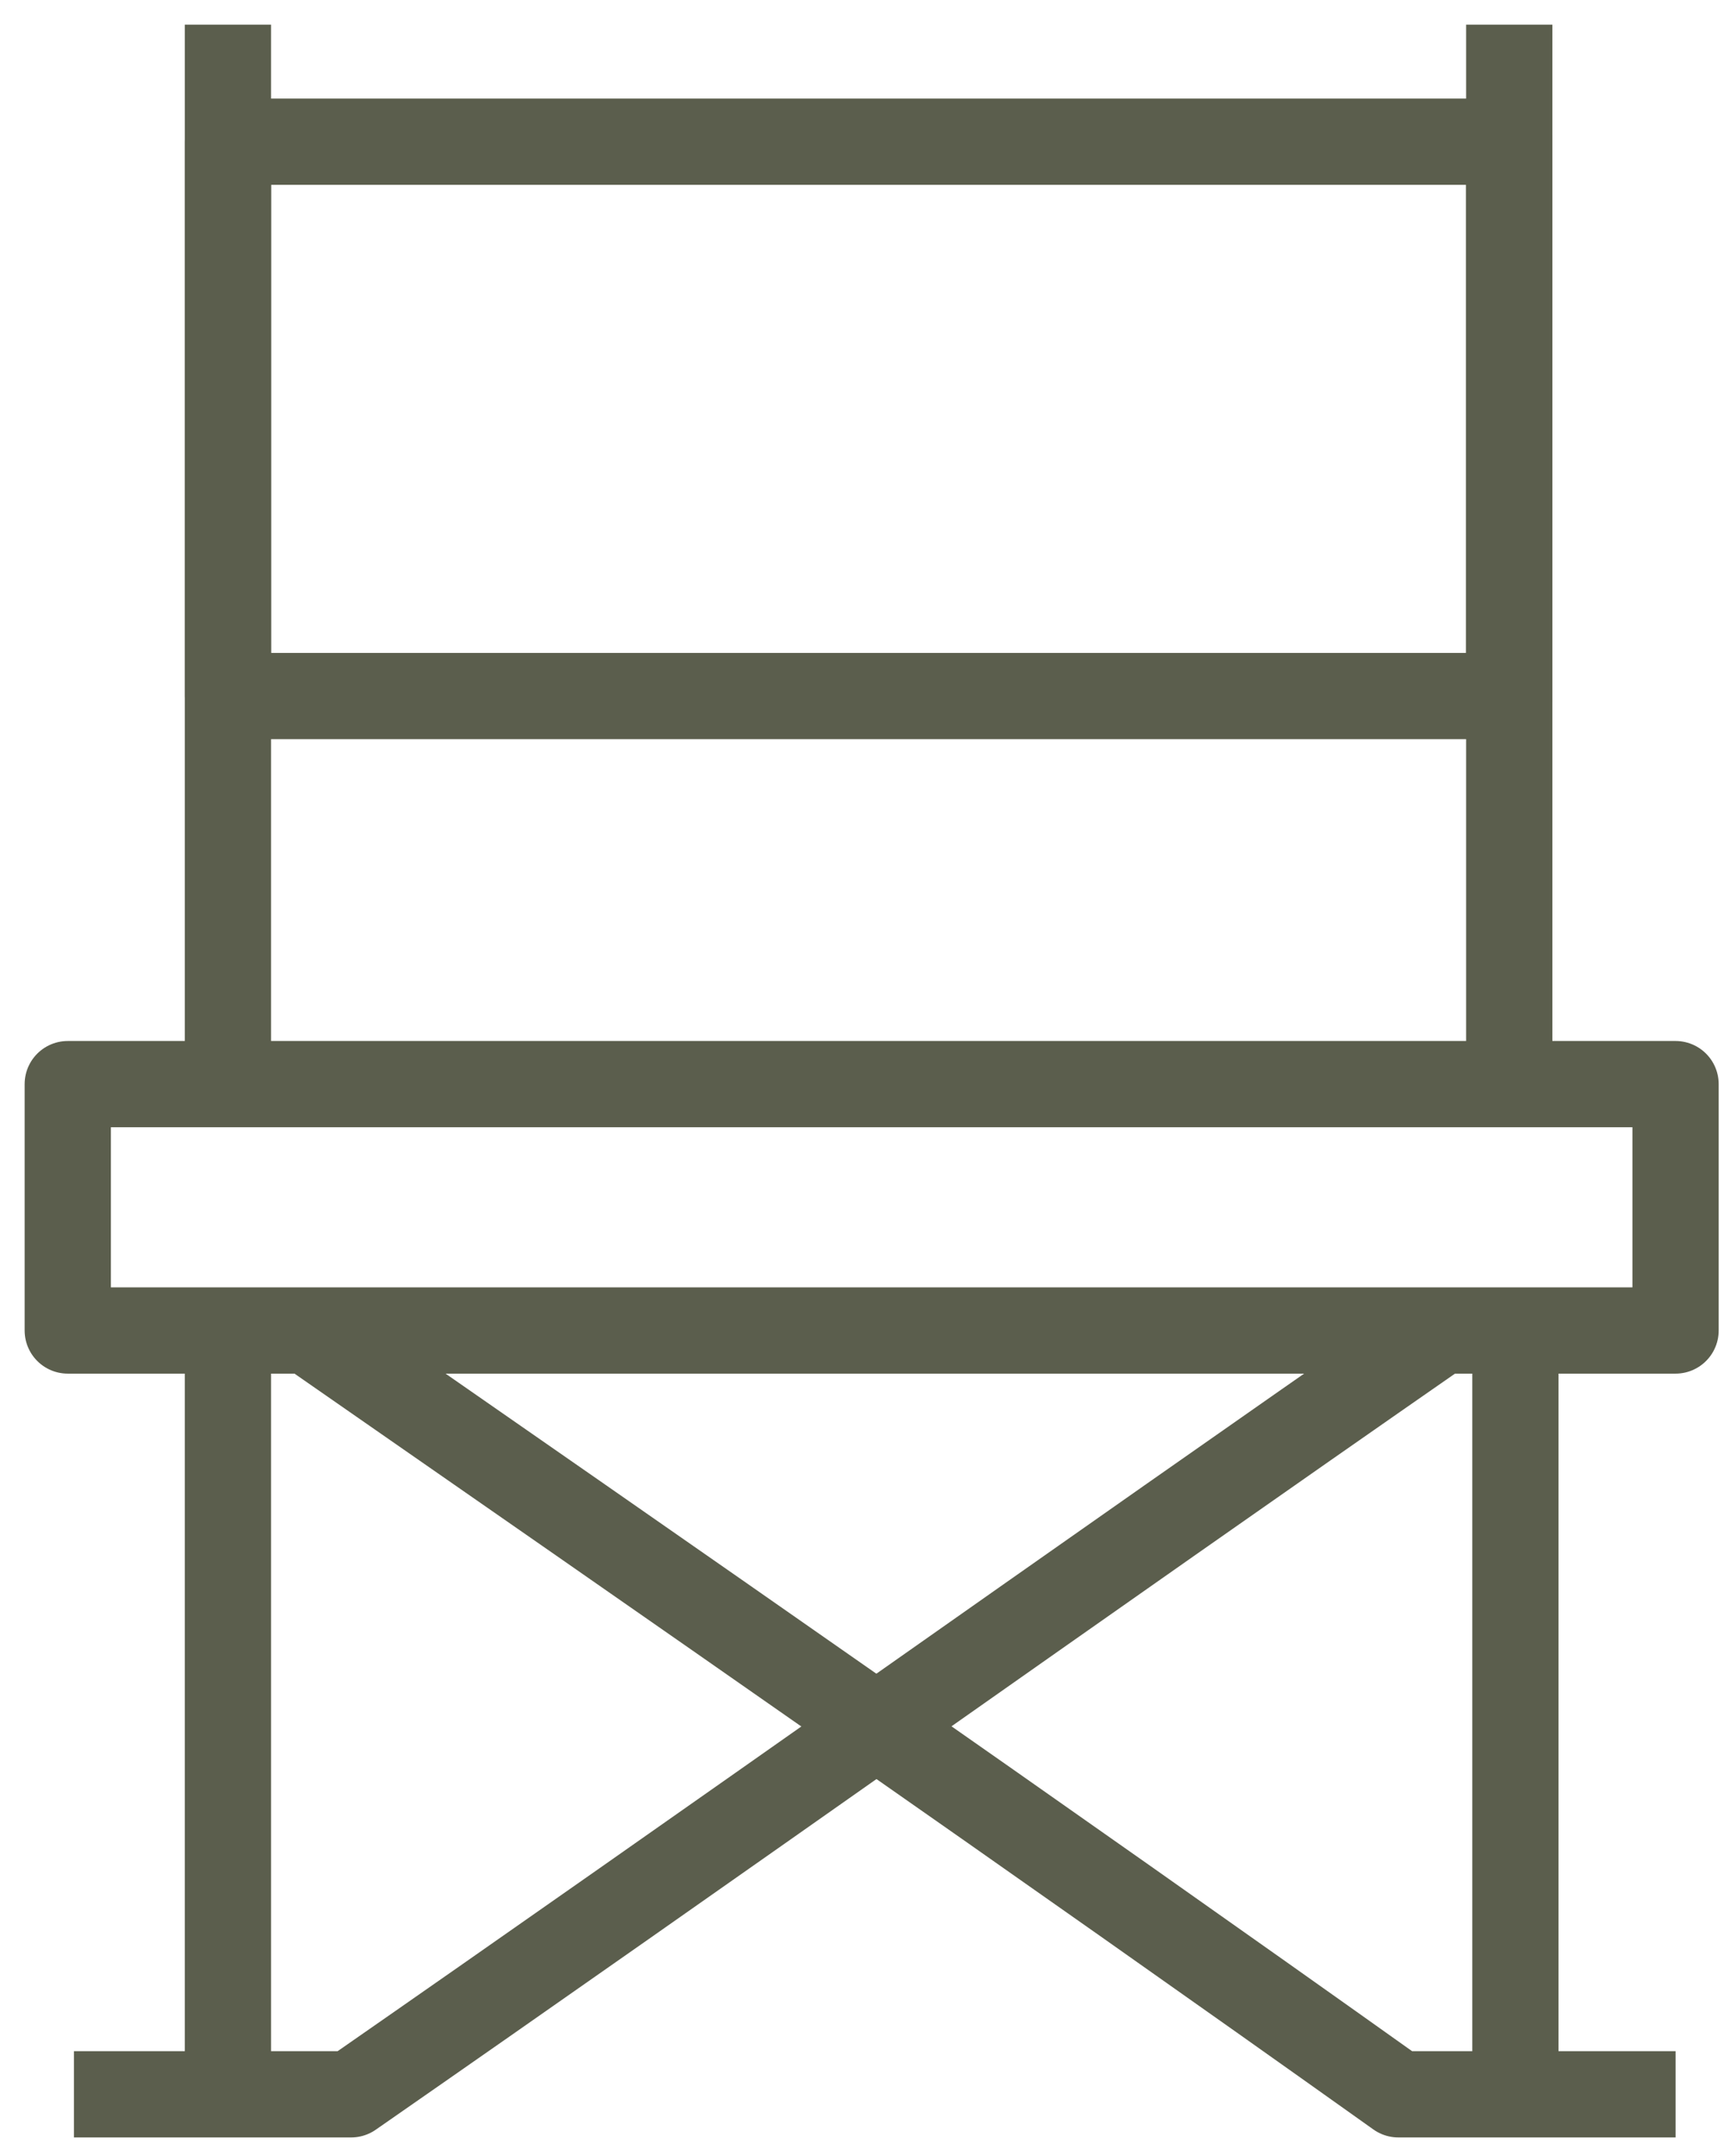 <?xml version="1.0" encoding="utf-8"?>
<!-- Generator: Adobe Illustrator 26.0.0, SVG Export Plug-In . SVG Version: 6.00 Build 0)  -->
<svg version="1.1" id="Layer_1" xmlns="http://www.w3.org/2000/svg" xmlns:xlink="http://www.w3.org/1999/xlink" x="0px" y="0px"
	 viewBox="0 0 28.1 35" style="enable-background:new 0 0 28.1 35;" xml:space="preserve">
<style type="text/css">
	.st0{fill:none;stroke:#5B5E4D;stroke-width:1.4;stroke-linejoin:round;stroke-miterlimit:10;}
</style>
<rect x="3.7" y="2.3" class="st0" width="20.8" height="9"/>
<rect x="1.1" y="17.6" class="st0" width="26.1" height="4"/>
<path class="st0" d="M24.5,0.4c0,5.7,0,11.4,0,17.1"/>
<path class="st0" d="M3.7,0.4c0,5.7,0,11.4,0,17.1"/>
<path class="st0" d="M3.7,21.6c0,4.2,0,8.3,0,12.5"/>
<path class="st0" d="M24.6,21.6c0,4.2,0,8.3,0,12.5"/>
<path class="st0" d="M1.2,34c1.5,0,3,0,4.5,0c5.9-4.1,11.8-8.3,17.7-12.4"/>
<path class="st0" d="M27.2,34c-1.5,0-3,0-4.5,0C16.8,29.8,10.9,25.7,5,21.6"/>
</svg>
